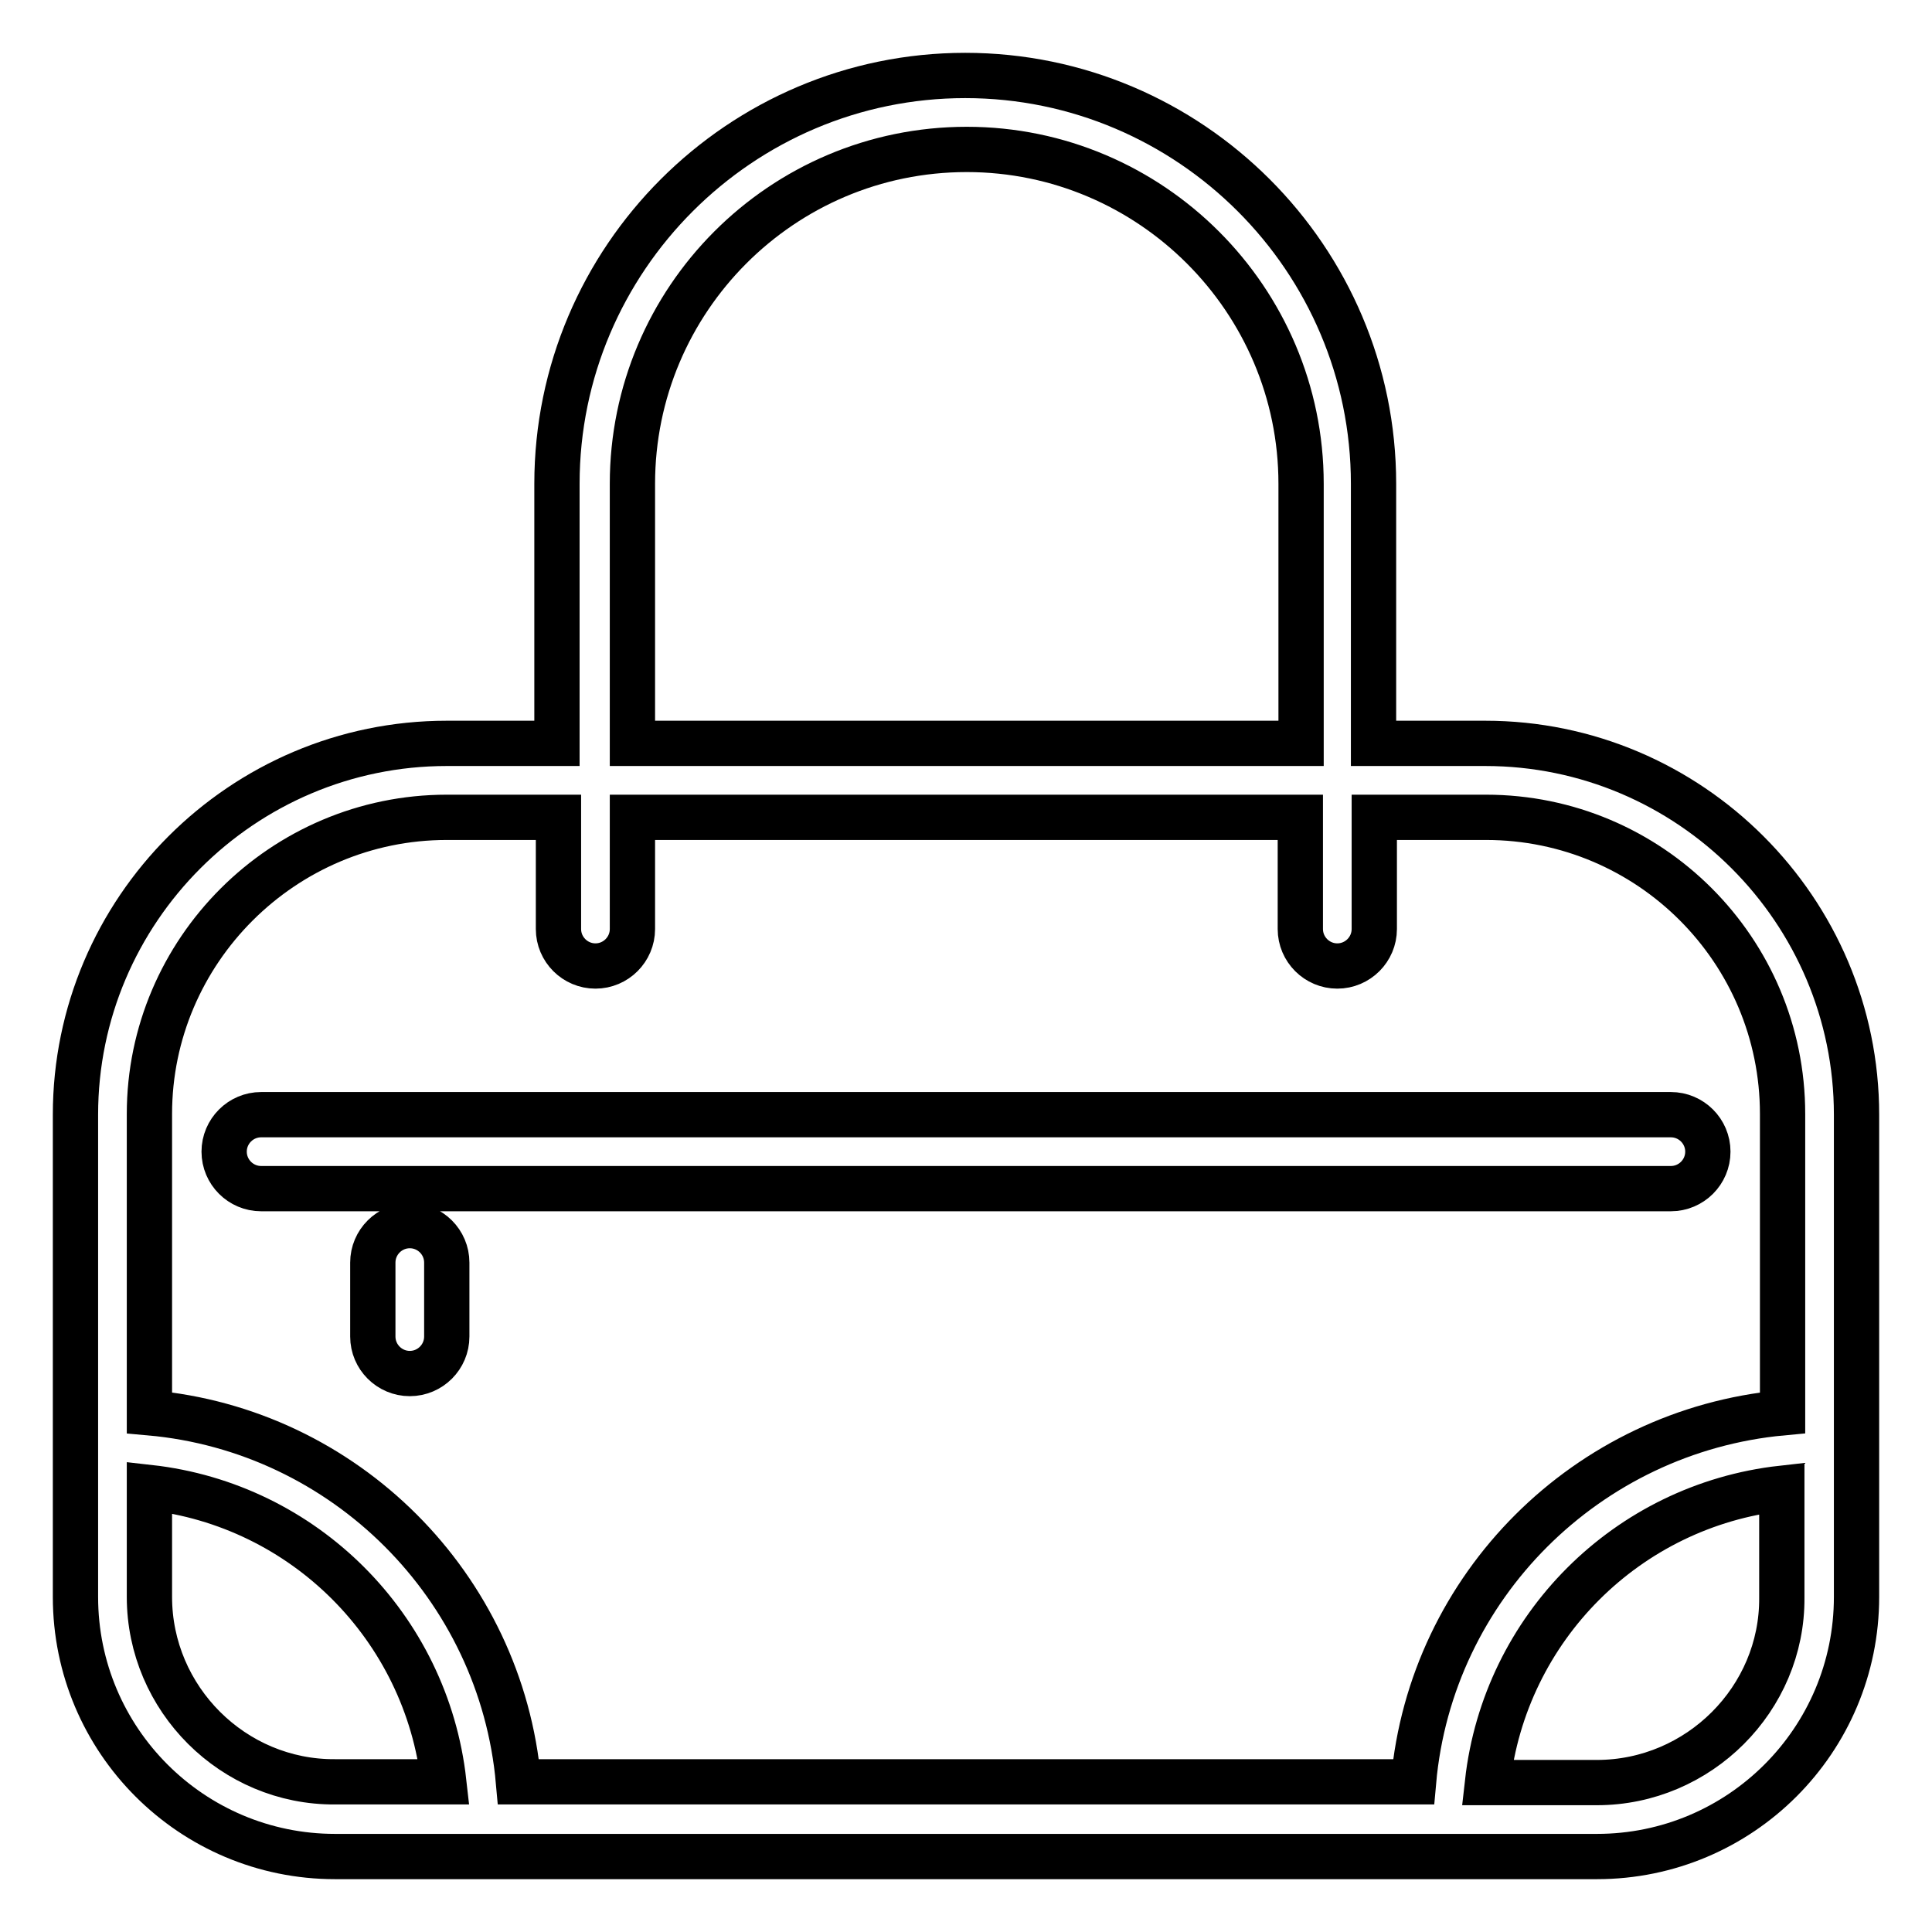 <?xml version="1.0" encoding="utf-8"?>
<!-- Svg Vector Icons : http://www.onlinewebfonts.com/icon -->
<!DOCTYPE svg PUBLIC "-//W3C//DTD SVG 1.1//EN" "http://www.w3.org/Graphics/SVG/1.1/DTD/svg11.dtd">
<svg version="1.1" xmlns="http://www.w3.org/2000/svg" xmlns:xlink="http://www.w3.org/1999/xlink" x="0px" y="0px" viewBox="0 0 256 256" enable-background="new 0 0 256 256" xml:space="preserve">
<g> <path stroke-width="6" fill-opacity="0" stroke="#000000"  d="M196.8,98.5h-14.8V64.1c0-29.8-24.3-54.1-54.1-54.1c-29.8,0-54.1,24.3-54.1,54.1v34.4H59.2 c-27.1,0-49.2,22.1-49.2,49.2v63.9c0,19,15.4,34.4,34.4,34.4h167.2c19,0,34.4-15.4,34.4-34.4v-63.9 C246,120.6,223.9,98.5,196.8,98.5L196.8,98.5z M83.8,64.1c0-24.4,19.8-44.3,44.3-44.3c24.4,0,44.3,19.9,44.3,44.3v34.4H83.8V64.1z  M59.2,108.3h14.8v14.8c0,2.7,2.2,4.9,4.9,4.9c2.7,0,4.9-2.2,4.9-4.9c0,0,0,0,0,0v-14.8h88.5v14.8c0,2.7,2.2,4.9,4.9,4.9 s4.9-2.2,4.9-4.9v-14.8h14.8c21.7,0,39.3,17.6,39.3,39.3v39.6c-25.9,2.4-46.6,23-48.9,48.9H68.7c-2.3-25.9-23-46.6-48.9-48.9v-39.6 C19.8,126,37.5,108.3,59.2,108.3L59.2,108.3z M19.8,211.6v-14.5c20.5,2.3,36.7,18.5,39,39H44.4C30.9,236.2,19.8,225.1,19.8,211.6 L19.8,211.6z M211.6,236.2h-14.5c2.3-20.5,18.5-36.7,39-39v14.5C236.2,225.1,225.1,236.2,211.6,236.2L211.6,236.2z"/> <path stroke-width="6" fill-opacity="0" stroke="#000000"  d="M34.6,157.5h186.8c2.7,0,4.9-2.2,4.9-4.9s-2.2-4.9-4.9-4.9H34.6c-2.7,0-4.9,2.2-4.9,4.9 S31.9,157.5,34.6,157.5z M54.3,162.4c-2.7,0-4.9,2.2-4.9,4.9v9.8c0,2.7,2.2,4.9,4.9,4.9s4.9-2.2,4.9-4.9v-9.8 C59.2,164.6,57,162.4,54.3,162.4z"/></g>
</svg>